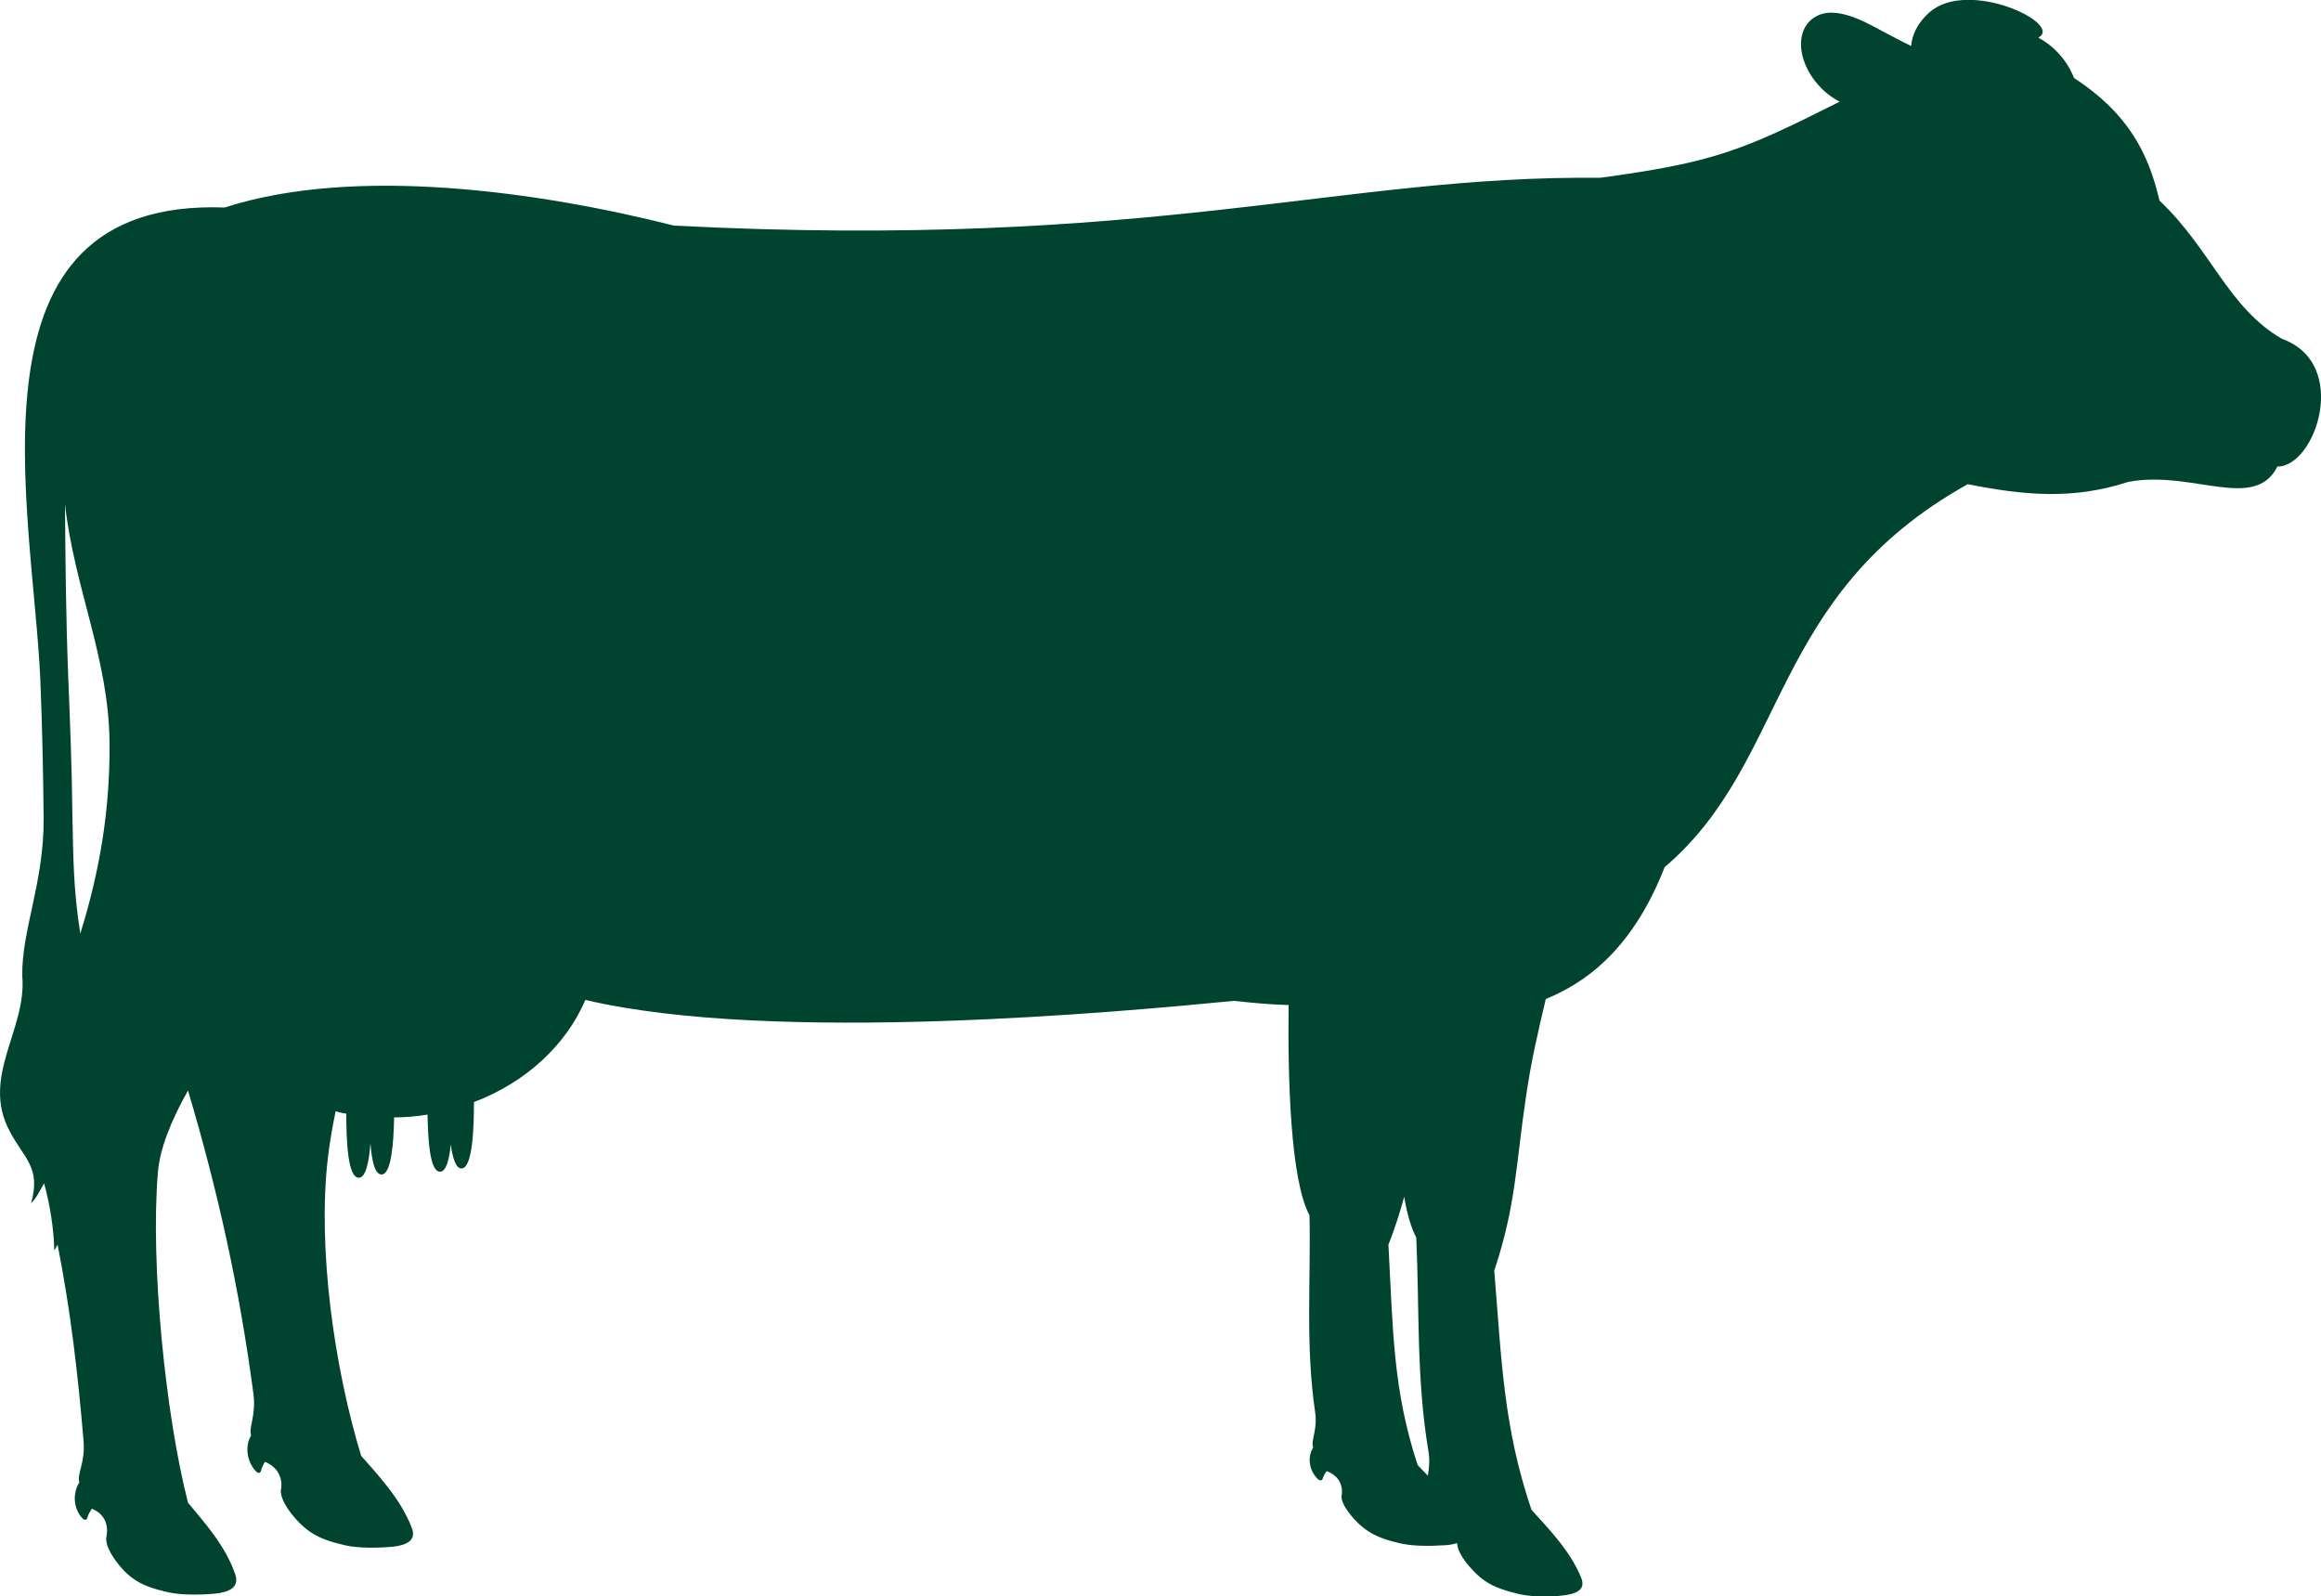 <svg xmlns="http://www.w3.org/2000/svg" viewBox="0 0 500 343.8" style="enable-background:new 0 0 500 343.8" xml:space="preserve"><path d="M305.4 315.6c.7.7 1.4 1.5 2.2 2.3.2-1.4.5-3.1.1-5.4-2.6-15.5-1.9-30.6-2.6-45.9-1.1-2.1-2-5.1-2.6-8.8-.9 3.2-1.9 6.6-3.4 10.3 1 18.2.9 31.1 6.3 47.5zM4.8 210.3c-.2-9.8 4.7-20.2 4.6-34-.1-9.9-.3-19.8-.7-29.6-1.6-37.3-17.9-104.1 39.7-102 28.2-9.1 67.9-3.4 96.8 3.9 103.3 5.3 143.6-10.9 199.5-10.3 24.4-3.3 30.6-5.8 51.6-16.4-1.7-.9-3.3-2.1-4.5-3.5-4.2-4.6-5.1-10.8-1.9-13.9 4.3-4.1 11.3-.1 15.6 2.2 2.1 1.1 4.1 2.2 6.2 3.2.2-2.3 1.3-4.9 3.9-7.2 8.4-7.5 29.1 2.5 23.5 5.4 3.3 1.8 6.1 4.7 7.7 8.7 11.5 7.5 16 16 18.4 26.4C476.3 53.7 480 66.3 491.6 73c14.8 5.3 7.2 27.6-1 27.5-4.9 9.8-18.4.7-32.1 3.3-11.9 3.9-22.5 2.9-34.6.5-43 24-38.3 59.5-65.3 82.5-6.1 15.6-15 24.1-25.6 28.4-1.6 6.8-3.2 13.5-4.3 21.3-2.1 13.9-2.1 23.2-6.8 37.2 1.6 19.7 2 33.7 8 51.5 3.3 3.7 8.3 8.7 10.7 14.6 1.1 2.7-.9 3.7-5.1 4-3.4.2-6.5.1-9-.6-4.4-1.1-7-2.3-9.9-5.7-1.5-1.7-2.7-3.7-2.7-5.1-.9.3-2.1.5-3.5.5-3.4.2-6.5.1-9-.5-4.3-1-7-2.2-9.8-5.3-1.4-1.6-2.7-3.5-2.6-4.8.3-1.6 0-4.2-3.2-5.4-.4.5-.7 1.1-.9 1.7-.1.3-.5.4-.9.1-1.9-1.7-2.5-4.7-1.1-6.9-.6-1.5 1-3.7.4-7.7-2.1-14.3-.9-28.2-1.2-42.3-4.1-7.6-4.7-29.3-4.5-45.3-4-.1-8-.5-11.8-.9-23.7 2.3-98.8 9.4-139.7-.2-4.2 9.8-12.9 17.8-24 22 0 5.7-.3 14.3-2.7 14.3-1.2 0-1.9-2.2-2.3-5.2-.3 3.3-1 5.9-2.3 5.9-2.2 0-2.6-6.8-2.7-12.3-2.4.4-4.8.6-7.2.6-.1 5.5-.6 12.3-2.7 12.3-1.5 0-2.1-3-2.4-6.7-.3 4-1 7.4-2.5 7.4-2.4 0-2.7-8-2.7-13.8-.8-.1-1.5-.3-2.3-.5-.7 3.4-1.3 6.8-1.7 10.3-2.2 19.3 1.4 44.9 7.2 63.9 3.4 3.9 8.5 9.2 10.9 15.5 1.1 2.8-1.1 4-5.6 4.2-3.7.2-6.9.1-9.5-.6-4.6-1.1-7.4-2.5-10.4-6.1-1.5-1.8-2.8-4-2.7-5.5.4-1.8 0-4.8-3.4-6.2-.4.6-.7 1.2-.9 2-.1.4-.5.5-.9.2-2-1.9-2.7-5.4-1.2-7.9-.6-1.7 1.1-4.2.5-8.9-3-22.7-7.6-43.5-14.1-65.4-3.7 6.6-6.1 12.6-6.5 17.8-1.6 19.4 1.6 51.9 6.5 71 3.2 3.9 8.1 9.2 10.2 15.5.9 2.8-1.3 4-5.8 4.2-3.7.2-6.9.1-9.5-.6-4.6-1.1-7.3-2.5-10.1-6.1-1.4-1.8-2.6-4-2.4-5.5.4-1.8.3-4.8-3.1-6.2-.4.6-.8 1.2-1 2-.1.4-.6.5-.9.2-2-1.9-2.4-5.4-.8-7.9-.6-1.7 1.3-4.2.9-8.9-1.2-14.3-2.8-28.2-5.6-42.3-.2.4-.4.8-.7 1.3-.1-4.8-1-10.2-2.2-14.5-.9 1.5-1.5 3-2.8 4.3 2.2-7.8-1.6-9.7-4.6-15.5-6.3-11.7 3.7-21.9 2.7-33.4zm12.5-9.2c4.3-13.8 6.4-27 6.3-40.9-.1-18.3-7.6-33.5-9.6-51.6.1 12.3.2 24.7.7 37.2.4 10 .8 19.9.9 30.1.2 9.2.2 15.7 1.7 25.2z" style="fill-rule:evenodd;clip-rule:evenodd;fill:#00442f"/></svg>